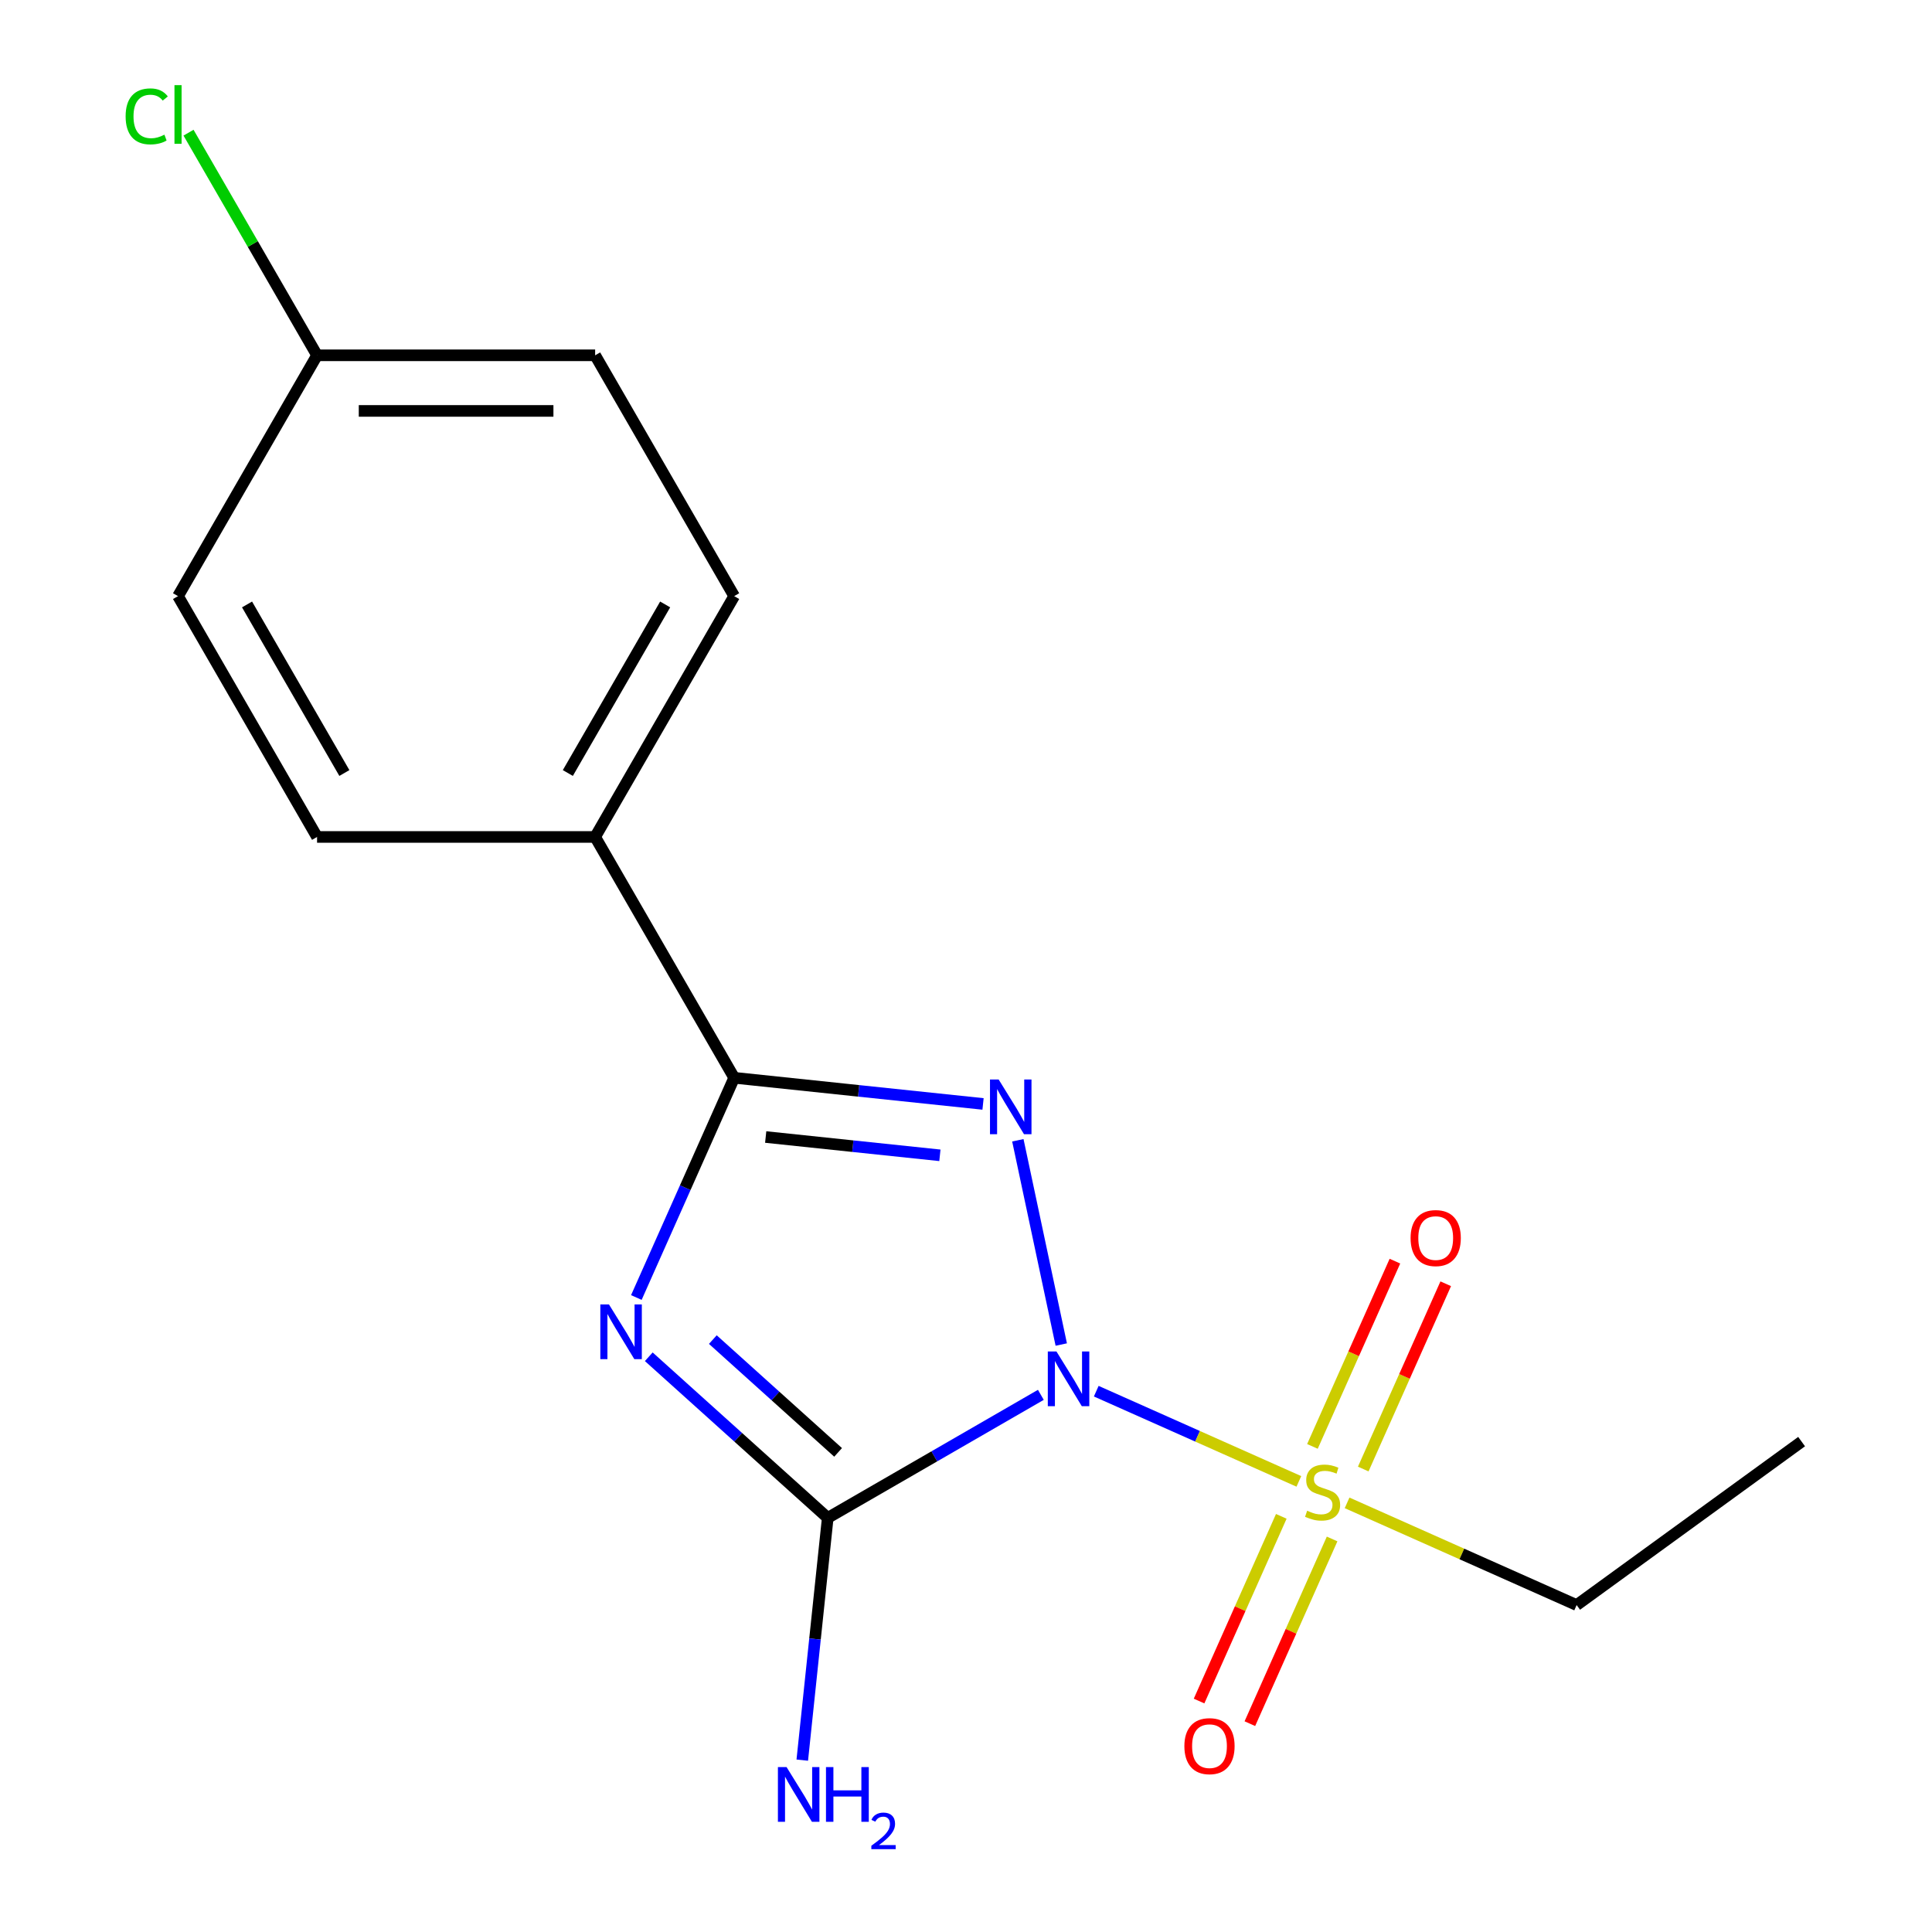 <?xml version='1.0' encoding='iso-8859-1'?>
<svg version='1.1' baseProfile='full'
              xmlns='http://www.w3.org/2000/svg'
                      xmlns:rdkit='http://www.rdkit.org/xml'
                      xmlns:xlink='http://www.w3.org/1999/xlink'
                  xml:space='preserve'
width='1000px' height='1000px' viewBox='0 0 1000 1000'>
<!-- END OF HEADER -->
<rect style='opacity:1.0;fill:#FFFFFF;stroke:none' width='1000' height='1000' x='0' y='0'> </rect>
<path class='bond-0' d='M 549.308,695.931 L 526.836,590.205' style='fill:none;fill-rule:evenodd;stroke:#0000FF;stroke-width:6px;stroke-linecap:butt;stroke-linejoin:miter;stroke-opacity:1' />
<path class='bond-2' d='M 538.745,721.968 L 483.589,753.812' style='fill:none;fill-rule:evenodd;stroke:#0000FF;stroke-width:6px;stroke-linecap:butt;stroke-linejoin:miter;stroke-opacity:1' />
<path class='bond-2' d='M 483.589,753.812 L 428.433,785.656' style='fill:none;fill-rule:evenodd;stroke:#000000;stroke-width:6px;stroke-linecap:butt;stroke-linejoin:miter;stroke-opacity:1' />
<path class='bond-3' d='M 567.421,720.073 L 619.854,743.418' style='fill:none;fill-rule:evenodd;stroke:#0000FF;stroke-width:6px;stroke-linecap:butt;stroke-linejoin:miter;stroke-opacity:1' />
<path class='bond-3' d='M 619.854,743.418 L 672.287,766.763' style='fill:none;fill-rule:evenodd;stroke:#CCCC00;stroke-width:6px;stroke-linecap:butt;stroke-linejoin:miter;stroke-opacity:1' />
<path class='bond-4' d='M 508.819,571.394 L 444.416,564.625' style='fill:none;fill-rule:evenodd;stroke:#0000FF;stroke-width:6px;stroke-linecap:butt;stroke-linejoin:miter;stroke-opacity:1' />
<path class='bond-4' d='M 444.416,564.625 L 380.012,557.856' style='fill:none;fill-rule:evenodd;stroke:#000000;stroke-width:6px;stroke-linecap:butt;stroke-linejoin:miter;stroke-opacity:1' />
<path class='bond-4' d='M 486.489,597.992 L 441.407,593.254' style='fill:none;fill-rule:evenodd;stroke:#0000FF;stroke-width:6px;stroke-linecap:butt;stroke-linejoin:miter;stroke-opacity:1' />
<path class='bond-4' d='M 441.407,593.254 L 396.324,588.515' style='fill:none;fill-rule:evenodd;stroke:#000000;stroke-width:6px;stroke-linecap:butt;stroke-linejoin:miter;stroke-opacity:1' />
<path class='bond-1' d='M 335.807,702.256 L 382.12,743.956' style='fill:none;fill-rule:evenodd;stroke:#0000FF;stroke-width:6px;stroke-linecap:butt;stroke-linejoin:miter;stroke-opacity:1' />
<path class='bond-1' d='M 382.12,743.956 L 428.433,785.656' style='fill:none;fill-rule:evenodd;stroke:#000000;stroke-width:6px;stroke-linecap:butt;stroke-linejoin:miter;stroke-opacity:1' />
<path class='bond-1' d='M 368.963,693.373 L 401.382,722.564' style='fill:none;fill-rule:evenodd;stroke:#0000FF;stroke-width:6px;stroke-linecap:butt;stroke-linejoin:miter;stroke-opacity:1' />
<path class='bond-1' d='M 401.382,722.564 L 433.801,751.754' style='fill:none;fill-rule:evenodd;stroke:#000000;stroke-width:6px;stroke-linecap:butt;stroke-linejoin:miter;stroke-opacity:1' />
<path class='bond-17' d='M 329.375,671.587 L 354.694,614.722' style='fill:none;fill-rule:evenodd;stroke:#0000FF;stroke-width:6px;stroke-linecap:butt;stroke-linejoin:miter;stroke-opacity:1' />
<path class='bond-17' d='M 354.694,614.722 L 380.012,557.856' style='fill:none;fill-rule:evenodd;stroke:#000000;stroke-width:6px;stroke-linecap:butt;stroke-linejoin:miter;stroke-opacity:1' />
<path class='bond-8' d='M 428.433,785.656 L 421.843,848.35' style='fill:none;fill-rule:evenodd;stroke:#000000;stroke-width:6px;stroke-linecap:butt;stroke-linejoin:miter;stroke-opacity:1' />
<path class='bond-8' d='M 421.843,848.35 L 415.254,911.044' style='fill:none;fill-rule:evenodd;stroke:#0000FF;stroke-width:6px;stroke-linecap:butt;stroke-linejoin:miter;stroke-opacity:1' />
<path class='bond-6' d='M 705.611,760.369 L 726.959,712.419' style='fill:none;fill-rule:evenodd;stroke:#CCCC00;stroke-width:6px;stroke-linecap:butt;stroke-linejoin:miter;stroke-opacity:1' />
<path class='bond-6' d='M 726.959,712.419 L 748.308,664.47' style='fill:none;fill-rule:evenodd;stroke:#FF0000;stroke-width:6px;stroke-linecap:butt;stroke-linejoin:miter;stroke-opacity:1' />
<path class='bond-6' d='M 679.313,748.66 L 700.661,700.711' style='fill:none;fill-rule:evenodd;stroke:#CCCC00;stroke-width:6px;stroke-linecap:butt;stroke-linejoin:miter;stroke-opacity:1' />
<path class='bond-6' d='M 700.661,700.711 L 722.01,652.762' style='fill:none;fill-rule:evenodd;stroke:#FF0000;stroke-width:6px;stroke-linecap:butt;stroke-linejoin:miter;stroke-opacity:1' />
<path class='bond-7' d='M 663.197,784.857 L 641.915,832.656' style='fill:none;fill-rule:evenodd;stroke:#CCCC00;stroke-width:6px;stroke-linecap:butt;stroke-linejoin:miter;stroke-opacity:1' />
<path class='bond-7' d='M 641.915,832.656 L 620.634,880.456' style='fill:none;fill-rule:evenodd;stroke:#FF0000;stroke-width:6px;stroke-linecap:butt;stroke-linejoin:miter;stroke-opacity:1' />
<path class='bond-7' d='M 689.495,796.565 L 668.214,844.365' style='fill:none;fill-rule:evenodd;stroke:#CCCC00;stroke-width:6px;stroke-linecap:butt;stroke-linejoin:miter;stroke-opacity:1' />
<path class='bond-7' d='M 668.214,844.365 L 646.932,892.165' style='fill:none;fill-rule:evenodd;stroke:#FF0000;stroke-width:6px;stroke-linecap:butt;stroke-linejoin:miter;stroke-opacity:1' />
<path class='bond-11' d='M 697.252,777.877 L 756.658,804.327' style='fill:none;fill-rule:evenodd;stroke:#CCCC00;stroke-width:6px;stroke-linecap:butt;stroke-linejoin:miter;stroke-opacity:1' />
<path class='bond-11' d='M 756.658,804.327 L 816.064,830.776' style='fill:none;fill-rule:evenodd;stroke:#000000;stroke-width:6px;stroke-linecap:butt;stroke-linejoin:miter;stroke-opacity:1' />
<path class='bond-5' d='M 380.012,557.856 L 308.045,433.205' style='fill:none;fill-rule:evenodd;stroke:#000000;stroke-width:6px;stroke-linecap:butt;stroke-linejoin:miter;stroke-opacity:1' />
<path class='bond-9' d='M 308.045,433.205 L 380.012,308.555' style='fill:none;fill-rule:evenodd;stroke:#000000;stroke-width:6px;stroke-linecap:butt;stroke-linejoin:miter;stroke-opacity:1' />
<path class='bond-9' d='M 293.91,400.114 L 344.287,312.859' style='fill:none;fill-rule:evenodd;stroke:#000000;stroke-width:6px;stroke-linecap:butt;stroke-linejoin:miter;stroke-opacity:1' />
<path class='bond-10' d='M 308.045,433.205 L 164.111,433.205' style='fill:none;fill-rule:evenodd;stroke:#000000;stroke-width:6px;stroke-linecap:butt;stroke-linejoin:miter;stroke-opacity:1' />
<path class='bond-13' d='M 380.012,308.555 L 308.045,183.904' style='fill:none;fill-rule:evenodd;stroke:#000000;stroke-width:6px;stroke-linecap:butt;stroke-linejoin:miter;stroke-opacity:1' />
<path class='bond-14' d='M 164.111,433.205 L 92.144,308.555' style='fill:none;fill-rule:evenodd;stroke:#000000;stroke-width:6px;stroke-linecap:butt;stroke-linejoin:miter;stroke-opacity:1' />
<path class='bond-14' d='M 178.246,400.114 L 127.869,312.859' style='fill:none;fill-rule:evenodd;stroke:#000000;stroke-width:6px;stroke-linecap:butt;stroke-linejoin:miter;stroke-opacity:1' />
<path class='bond-16' d='M 816.064,830.776 L 932.509,746.174' style='fill:none;fill-rule:evenodd;stroke:#000000;stroke-width:6px;stroke-linecap:butt;stroke-linejoin:miter;stroke-opacity:1' />
<path class='bond-12' d='M 164.111,183.904 L 92.144,308.555' style='fill:none;fill-rule:evenodd;stroke:#000000;stroke-width:6px;stroke-linecap:butt;stroke-linejoin:miter;stroke-opacity:1' />
<path class='bond-15' d='M 164.111,183.904 L 130.847,126.288' style='fill:none;fill-rule:evenodd;stroke:#000000;stroke-width:6px;stroke-linecap:butt;stroke-linejoin:miter;stroke-opacity:1' />
<path class='bond-15' d='M 130.847,126.288 L 97.582,68.673' style='fill:none;fill-rule:evenodd;stroke:#00CC00;stroke-width:6px;stroke-linecap:butt;stroke-linejoin:miter;stroke-opacity:1' />
<path class='bond-18' d='M 164.111,183.904 L 308.045,183.904' style='fill:none;fill-rule:evenodd;stroke:#000000;stroke-width:6px;stroke-linecap:butt;stroke-linejoin:miter;stroke-opacity:1' />
<path class='bond-18' d='M 185.701,212.691 L 286.455,212.691' style='fill:none;fill-rule:evenodd;stroke:#000000;stroke-width:6px;stroke-linecap:butt;stroke-linejoin:miter;stroke-opacity:1' />
<path  class='atom-0' d='M 546.823 699.529
L 556.103 714.529
Q 557.023 716.009, 558.503 718.689
Q 559.983 721.369, 560.063 721.529
L 560.063 699.529
L 563.823 699.529
L 563.823 727.849
L 559.943 727.849
L 549.983 711.449
Q 548.823 709.529, 547.583 707.329
Q 546.383 705.129, 546.023 704.449
L 546.023 727.849
L 542.343 727.849
L 542.343 699.529
L 546.823 699.529
' fill='#0000FF'/>
<path  class='atom-1' d='M 516.898 558.741
L 526.178 573.741
Q 527.098 575.221, 528.578 577.901
Q 530.058 580.581, 530.138 580.741
L 530.138 558.741
L 533.898 558.741
L 533.898 587.061
L 530.018 587.061
L 520.058 570.661
Q 518.898 568.741, 517.658 566.541
Q 516.458 564.341, 516.098 563.661
L 516.098 587.061
L 512.418 587.061
L 512.418 558.741
L 516.898 558.741
' fill='#0000FF'/>
<path  class='atom-2' d='M 315.209 675.186
L 324.489 690.186
Q 325.409 691.666, 326.889 694.346
Q 328.369 697.026, 328.449 697.186
L 328.449 675.186
L 332.209 675.186
L 332.209 703.506
L 328.329 703.506
L 318.369 687.106
Q 317.209 685.186, 315.969 682.986
Q 314.769 680.786, 314.409 680.106
L 314.409 703.506
L 310.729 703.506
L 310.729 675.186
L 315.209 675.186
' fill='#0000FF'/>
<path  class='atom-4' d='M 676.573 781.953
Q 676.893 782.073, 678.213 782.633
Q 679.533 783.193, 680.973 783.553
Q 682.453 783.873, 683.893 783.873
Q 686.573 783.873, 688.133 782.593
Q 689.693 781.273, 689.693 778.993
Q 689.693 777.433, 688.893 776.473
Q 688.133 775.513, 686.933 774.993
Q 685.733 774.473, 683.733 773.873
Q 681.213 773.113, 679.693 772.393
Q 678.213 771.673, 677.133 770.153
Q 676.093 768.633, 676.093 766.073
Q 676.093 762.513, 678.493 760.313
Q 680.933 758.113, 685.733 758.113
Q 689.013 758.113, 692.733 759.673
L 691.813 762.753
Q 688.413 761.353, 685.853 761.353
Q 683.093 761.353, 681.573 762.513
Q 680.053 763.633, 680.093 765.593
Q 680.093 767.113, 680.853 768.033
Q 681.653 768.953, 682.773 769.473
Q 683.933 769.993, 685.853 770.593
Q 688.413 771.393, 689.933 772.193
Q 691.453 772.993, 692.533 774.633
Q 693.653 776.233, 693.653 778.993
Q 693.653 782.913, 691.013 785.033
Q 688.413 787.113, 684.053 787.113
Q 681.533 787.113, 679.613 786.553
Q 677.733 786.033, 675.493 785.113
L 676.573 781.953
' fill='#CCCC00'/>
<path  class='atom-7' d='M 730.117 640.822
Q 730.117 634.022, 733.477 630.222
Q 736.837 626.422, 743.117 626.422
Q 749.397 626.422, 752.757 630.222
Q 756.117 634.022, 756.117 640.822
Q 756.117 647.702, 752.717 651.622
Q 749.317 655.502, 743.117 655.502
Q 736.877 655.502, 733.477 651.622
Q 730.117 647.742, 730.117 640.822
M 743.117 652.302
Q 747.437 652.302, 749.757 649.422
Q 752.117 646.502, 752.117 640.822
Q 752.117 635.262, 749.757 632.462
Q 747.437 629.622, 743.117 629.622
Q 738.797 629.622, 736.437 632.422
Q 734.117 635.222, 734.117 640.822
Q 734.117 646.542, 736.437 649.422
Q 738.797 652.302, 743.117 652.302
' fill='#FF0000'/>
<path  class='atom-8' d='M 613.03 903.803
Q 613.03 897.003, 616.39 893.203
Q 619.75 889.403, 626.03 889.403
Q 632.31 889.403, 635.67 893.203
Q 639.03 897.003, 639.03 903.803
Q 639.03 910.683, 635.63 914.603
Q 632.23 918.483, 626.03 918.483
Q 619.79 918.483, 616.39 914.603
Q 613.03 910.723, 613.03 903.803
M 626.03 915.283
Q 630.35 915.283, 632.67 912.403
Q 635.03 909.483, 635.03 903.803
Q 635.03 898.243, 632.67 895.443
Q 630.35 892.603, 626.03 892.603
Q 621.71 892.603, 619.35 895.403
Q 617.03 898.203, 617.03 903.803
Q 617.03 909.523, 619.35 912.403
Q 621.71 915.283, 626.03 915.283
' fill='#FF0000'/>
<path  class='atom-9' d='M 407.127 914.642
L 416.407 929.642
Q 417.327 931.122, 418.807 933.802
Q 420.287 936.482, 420.367 936.642
L 420.367 914.642
L 424.127 914.642
L 424.127 942.962
L 420.247 942.962
L 410.287 926.562
Q 409.127 924.642, 407.887 922.442
Q 406.687 920.242, 406.327 919.562
L 406.327 942.962
L 402.647 942.962
L 402.647 914.642
L 407.127 914.642
' fill='#0000FF'/>
<path  class='atom-9' d='M 427.527 914.642
L 431.367 914.642
L 431.367 926.682
L 445.847 926.682
L 445.847 914.642
L 449.687 914.642
L 449.687 942.962
L 445.847 942.962
L 445.847 929.882
L 431.367 929.882
L 431.367 942.962
L 427.527 942.962
L 427.527 914.642
' fill='#0000FF'/>
<path  class='atom-9' d='M 451.06 941.968
Q 451.747 940.2, 453.383 939.223
Q 455.02 938.22, 457.291 938.22
Q 460.115 938.22, 461.699 939.751
Q 463.283 941.282, 463.283 944.001
Q 463.283 946.773, 461.224 949.36
Q 459.191 951.948, 454.967 955.01
L 463.6 955.01
L 463.6 957.122
L 451.007 957.122
L 451.007 955.353
Q 454.492 952.872, 456.551 951.024
Q 458.637 949.176, 459.64 947.512
Q 460.643 945.849, 460.643 944.133
Q 460.643 942.338, 459.746 941.335
Q 458.848 940.332, 457.291 940.332
Q 455.786 940.332, 454.783 940.939
Q 453.779 941.546, 453.067 942.892
L 451.06 941.968
' fill='#0000FF'/>
<path  class='atom-16' d='M 65.024 60.233
Q 65.024 53.194, 68.304 49.514
Q 71.624 45.794, 77.904 45.794
Q 83.744 45.794, 86.864 49.913
L 84.224 52.074
Q 81.944 49.074, 77.904 49.074
Q 73.624 49.074, 71.344 51.953
Q 69.104 54.794, 69.104 60.233
Q 69.104 65.834, 71.424 68.713
Q 73.784 71.594, 78.344 71.594
Q 81.464 71.594, 85.104 69.713
L 86.224 72.713
Q 84.744 73.674, 82.504 74.234
Q 80.264 74.793, 77.784 74.793
Q 71.624 74.793, 68.304 71.034
Q 65.024 67.273, 65.024 60.233
' fill='#00CC00'/>
<path  class='atom-16' d='M 90.304 44.074
L 93.984 44.074
L 93.984 74.433
L 90.304 74.433
L 90.304 44.074
' fill='#00CC00'/>
</svg>
